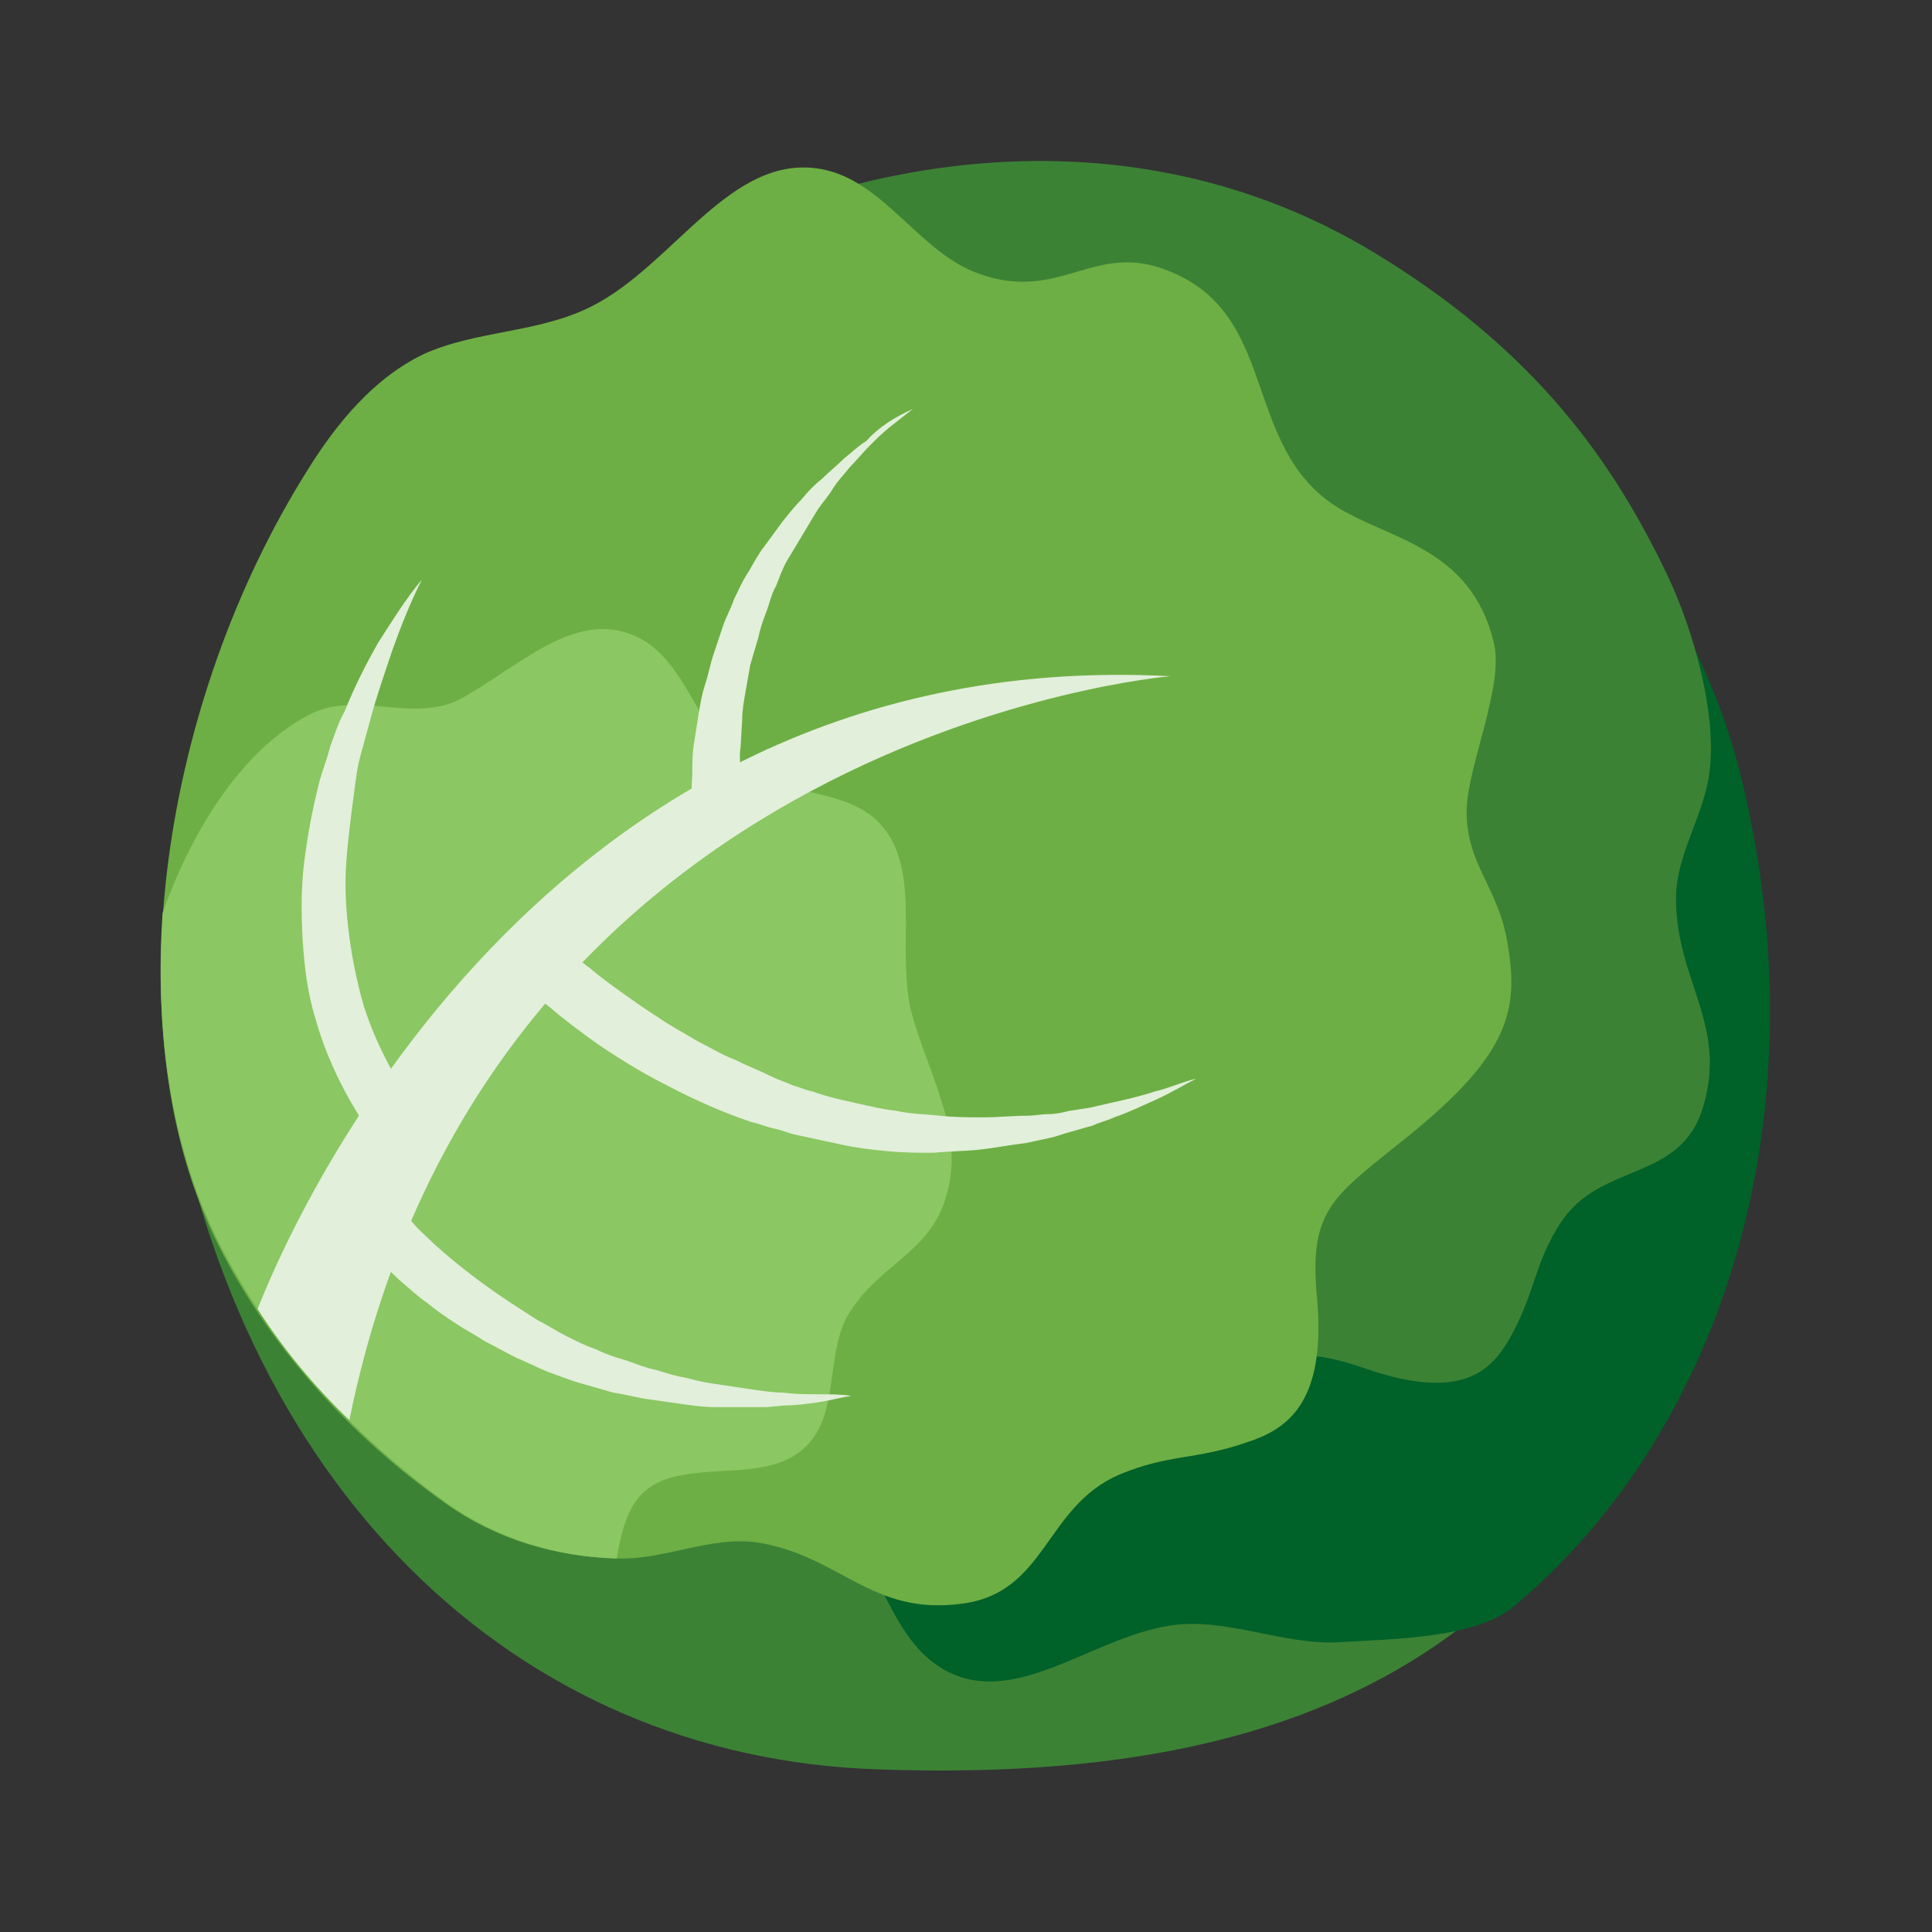 <?xml version="1.0" encoding="utf-8"?>
<!-- Generator: Adobe Illustrator 18.1.1, SVG Export Plug-In . SVG Version: 6.00 Build 0)  -->
<svg version="1.1" id="Слой_1" xmlns="http://www.w3.org/2000/svg" xmlns:xlink="http://www.w3.org/1999/xlink" x="0px" y="0px"
	 width="120px" height="120px" viewBox="0 0 120 120" enable-background="new 0 0 120 120" xml:space="preserve">
<rect x="0" y="0" width="120" height="120" fill="#333333" stroke="none"/>
<g>
	<path fill="#3C8235" d="M10.3,65.3c4.1,26.9,21.6,43.9,44.3,44.6c25.6,0.9,41.1-6.9,49.7-27.3C113.9,59.7,10.3,65.3,10.3,65.3z"/>
	<g>
		<g>
			<path fill="#006129" d="M94,99.8c-2.4,2-7.7,2-10.8,2.2c-3.3,0.2-6.7-1.4-10-1.1c-5.2,0.5-10.3,5.6-14.9,2.6
				c-3.2-2.1-3.8-7-6.7-9.6c-4.1-3.7-7.1-0.5-10.8-4.6c-4.5-4.9-0.5-11.2-4.3-16.8c-2.2-3.1-6.6-5.4-6.2-11.6
				c0.2-2.6,3.6-6.4,4.4-8.8c1.1-3.1-0.3-5.2,0.2-8.5c0.6-4.3,1.9-6.7,9.6-9.2c4.5-1.5,6-1.9,7.1-6.9c1.4-6.3,4-6.8,6.5-6.7
				c3.1,0.1,4.4,1.1,7.4,1c4.6-0.2,6-5.1,10.8-3.9c5.2,1.4,5.7,5.5,10,8.2c2.4,1.5,5.3,1.1,7.9,2.3c3.3,1.5,6.2,3.9,8.2,7
				c4.1,6.2,5.8,11.5,6.9,18.8C112,72.5,106,89.8,94,99.8z"/>
		</g>
	</g>
	<g>
		<g>
			<path fill="#3C8235" d="M45.6,14c-2.9,1.2-5.9,2.5-7.7,5.1c-1.9,2.7-2.3,6.5-4.2,9.2c-3.1,4.2-10.1,5.9-9.9,11.4
				c0.1,3.8,4,6.9,4.7,10.7c1.1,5.4-3.3,6.3-1.7,11.7c1.9,6.4,9.3,6.3,12,12.4c1.5,3.5,1.2,8.5,6.6,11.3c2.3,1.2,7.3,0.2,9.7,0.8
				c3.2,0.7,4.2,2.9,7.3,4.3c4,1.8,6.7,1.8,12.8-3.4c3.6-3.1,4.7-4.2,9.6-2.5c6.1,2.1,7.9,0.1,9.1-2.1c1.5-2.8,1.4-4.4,3-6.9
				c2.5-3.9,7.5-2.5,8.9-7.3c1.5-5.1-1.7-7.8-1.7-12.9c0-2.8,1.8-5.2,2.1-8c0.4-3.6-1-8.6-2.6-12c-3.2-6.7-8-14.1-18.9-20.5
				C71.9,7.9,57.4,9,45.6,14z"/>
		</g>
	</g>
	<g>
		<g>
			<path fill="#6DAF44" d="M19.1,29.2c1.8-2.9,4.1-5.7,7.2-7.2c3.3-1.5,7.2-1.3,10.5-3c5.1-2.6,8.6-9.5,14.2-8.5
				c3.9,0.7,6.1,5.2,9.8,6.5c5.3,1.9,7.3-2.4,12.4,0.1c6.1,2.9,4.1,10.6,9.7,14.3c3.2,2.1,8.5,2.5,9.9,8.6c0.6,2.6-1.6,7.5-1.7,10.2
				c-0.1,3.4,1.9,4.8,2.5,8.2c0.8,4.4,0.2,7.2-6.8,12.7c-4.1,3.3-5.5,4.2-5,9.5c0.6,6.6-1.9,8.2-4.4,9c-3.2,1.1-4.8,0.7-7.9,2
				c-4.6,2-4.5,7.3-9.7,8c-5.7,0.8-7.6-3-12.8-3.8c-2.9-0.4-5.7,1.1-8.7,1c-3.8-0.1-7.5-1.2-10.6-3.4c-6.1-4.3-11.2-10-14.4-16.6
				C7,63.6,10.1,43.5,19.1,29.2z"/>
		</g>
		<g>
			<path fill="#8BC762" d="M58.8,74.2c1.1-3.8-1-7.2-2.1-11c-1.2-4.1,0.8-9.4-2.3-12.3c-2.1-1.9-5.6-1.5-8-3.1
				c-3.1-2.1-3.7-7.1-7.2-8.4c-3.6-1.4-7,2-10.4,3.9c-3.1,1.8-6.7-0.6-9.8,1.2c-4.2,2.3-7.2,7.4-8.9,12.2C9.6,64,10.6,71,13.4,76.8
				c3.3,6.7,8.4,12.3,14.4,16.6c3.1,2.2,6.8,3.3,10.5,3.4c0.4-2.1,0.8-4.1,3-4.9c2.9-1,6.6,0.1,8.8-2.1c2-2,1.2-5.5,2.5-8
				C54.5,78.5,57.8,77.9,58.8,74.2z"/>
		</g>
		<path fill="#E2EFDA" d="M56.7,25.4c-0.5,0.4-0.9,0.7-1.4,1.1c-0.5,0.4-0.9,0.8-1.3,1.2c-0.4,0.4-0.8,0.9-1.2,1.3
			c-0.4,0.5-0.8,0.9-1.1,1.4c-0.3,0.5-0.7,0.9-1,1.4c-0.3,0.5-0.6,1-0.9,1.5l-0.9,1.5c-0.3,0.5-0.5,1.1-0.7,1.6
			c-0.3,0.5-0.4,1.1-0.6,1.6c-0.2,0.5-0.4,1.1-0.5,1.6l-0.5,1.7c-0.1,0.6-0.2,1.1-0.3,1.7c-0.1,0.6-0.2,1.1-0.2,1.7l-0.1,1.7
			c-0.1,0.6,0,1.1,0,1.7l0,1.7l0,0.7l-0.5,0.5l-5.5,4.8c-1.8,1.6-3.6,3.2-5.4,4.9l0.1-2.3c0.6,0.6,1.2,1.2,1.9,1.7
			c0.7,0.6,1.4,1.1,2.1,1.6c0.7,0.5,1.4,1,2.2,1.5c0.7,0.5,1.5,0.9,2.3,1.4c0.8,0.4,1.6,0.9,2.4,1.2c0.8,0.4,1.6,0.7,2.4,1.1
			c0.4,0.2,0.8,0.3,1.2,0.5c0.4,0.1,0.8,0.3,1.3,0.4c0.8,0.3,1.7,0.5,2.6,0.7c0.9,0.2,1.7,0.4,2.6,0.5c0.9,0.2,1.8,0.2,2.7,0.3
			c0.9,0.1,1.8,0.1,2.7,0.1c0.9,0,1.8-0.1,2.7-0.1c0.4,0,0.9-0.1,1.3-0.1c0.5,0,0.9-0.1,1.3-0.2l1.3-0.2l1.3-0.3
			c0.9-0.2,1.8-0.4,2.7-0.7c0.9-0.2,1.7-0.6,2.6-0.8c-0.8,0.4-1.6,0.9-2.5,1.3c-0.9,0.4-1.7,0.8-2.6,1.1c-0.4,0.2-0.9,0.3-1.3,0.5
			l-1.4,0.4c-0.4,0.1-0.9,0.3-1.4,0.4c-0.5,0.1-0.9,0.2-1.4,0.3c-0.9,0.1-1.9,0.3-2.8,0.4c-0.9,0.1-1.9,0.1-2.9,0.2
			c-1,0-1.9,0-2.9-0.1c-1-0.1-1.9-0.2-2.8-0.4c-0.9-0.2-1.9-0.4-2.8-0.6c-0.5-0.1-0.9-0.3-1.4-0.4c-0.5-0.1-0.9-0.3-1.4-0.4
			c-1.8-0.6-3.6-1.4-5.3-2.3c-0.8-0.4-1.7-0.9-2.5-1.4c-0.8-0.5-1.6-1-2.4-1.6c-0.8-0.6-1.5-1.1-2.3-1.8c-0.8-0.6-1.4-1.2-2.2-2
			L31,59.5l1.2-1.1c1.8-1.7,3.7-3.3,5.5-4.9c0.9-0.8,1.9-1.6,2.8-2.4c0.9-0.8,1.9-1.6,2.8-2.3L42.9,50l0.1-1.9c0-0.6,0-1.3,0.1-1.9
			l0.3-1.9c0.1-0.6,0.2-1.2,0.4-1.8c0.2-0.6,0.3-1.2,0.5-1.8l0.6-1.8c0.2-0.6,0.5-1.1,0.7-1.7c0.3-0.6,0.5-1.1,0.9-1.7
			c0.3-0.5,0.6-1.1,1-1.6l1.1-1.5c0.4-0.5,0.8-1,1.2-1.4c0.4-0.5,0.8-0.9,1.3-1.3c0.4-0.4,0.9-0.8,1.3-1.2c0.5-0.4,0.9-0.8,1.4-1.1
			C54.6,26.5,55.6,25.9,56.7,25.4z"/>
		<path fill="#E2EFDA" d="M26.2,36c-0.7,1.4-1.3,2.9-1.8,4.3c-0.5,1.5-1,2.9-1.4,4.4c-0.2,0.7-0.4,1.5-0.6,2.2
			c-0.2,0.7-0.3,1.5-0.4,2.3c-0.2,1.5-0.4,3-0.5,4.5c-0.1,1.5,0,3,0.2,4.5c0.2,1.5,0.5,2.9,0.9,4.3c0.9,2.8,2.4,5.4,4.2,7.6l0.7,0.9
			L27,72l-2.5,4.3l-0.1-1.8c0.3,0.4,0.8,1,1.2,1.4c0.4,0.5,0.9,0.9,1.4,1.4c1,0.9,2,1.7,3.1,2.5c1.1,0.8,2.2,1.5,3.3,2.2
			c0.6,0.3,1.2,0.7,1.8,1c0.6,0.3,1.2,0.6,1.8,0.8c0.6,0.3,1.2,0.5,1.9,0.7c0.6,0.2,1.3,0.5,1.9,0.6c0.6,0.2,1.3,0.4,1.9,0.5
			c0.7,0.2,1.3,0.3,2,0.4c0.7,0.1,1.3,0.2,2,0.3c0.7,0.1,1.4,0.2,2,0.2c0.7,0.1,1.4,0.1,2.1,0.1c0.7,0,1.4,0,2.1,0.1
			c-0.7,0.1-1.4,0.3-2.1,0.4c-0.7,0.1-1.4,0.2-2.1,0.2l-1.1,0.1c-0.4,0-0.7,0-1.1,0c-0.7,0-1.4,0-2.1,0c-0.7,0-1.4-0.1-2.1-0.2
			c-0.7-0.1-1.4-0.2-2.1-0.3c-0.7-0.1-1.4-0.3-2.1-0.4c-0.7-0.2-1.4-0.4-2.1-0.6c-0.7-0.2-1.4-0.5-2-0.7c-0.7-0.3-1.3-0.6-2-0.9
			c-0.6-0.3-1.3-0.7-1.9-1c-0.6-0.4-1.2-0.7-1.8-1.1c-0.6-0.4-1.2-0.8-1.8-1.3c-0.6-0.4-1.1-0.9-1.7-1.4c-0.5-0.5-1.1-1-1.6-1.5
			c-0.5-0.5-1-1-1.5-1.7l-0.7-0.8l0.6-1l2.5-4.3l0.2,1.9c-2.1-2.6-3.8-5.6-4.7-8.8c-0.5-1.6-0.7-3.3-0.8-4.9
			c-0.1-1.7-0.1-3.3,0.1-4.9c0.2-1.6,0.5-3.2,0.9-4.8c0.2-0.8,0.5-1.5,0.7-2.3c0.3-0.8,0.5-1.5,0.9-2.2c0.6-1.5,1.3-2.9,2.1-4.3
			C24.4,38.5,25.2,37.2,26.2,36z"/>
		<g>
			<path fill="#E2EFDA" d="M72.7,42C31,39.8,16.1,81.2,16,81.3c1.6,2.5,3.5,4.8,5.7,6.9C30.4,45.5,72.7,42,72.7,42z"/>
		</g>
	</g>
</g>
</svg>
